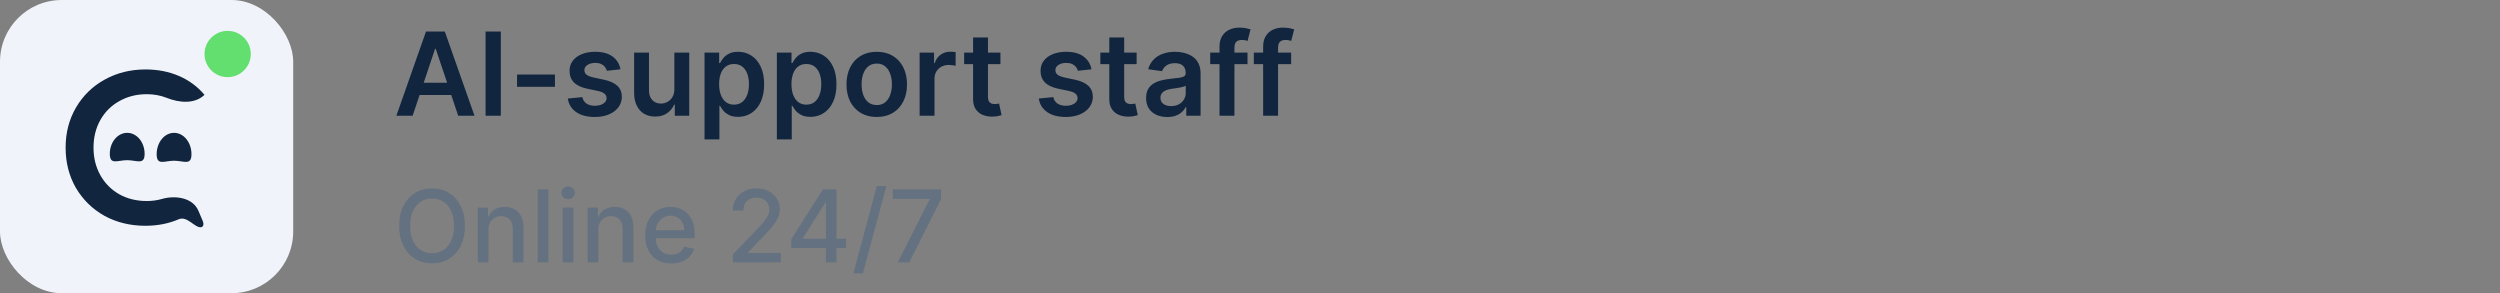 <?xml version="1.0" encoding="UTF-8"?> <svg xmlns="http://www.w3.org/2000/svg" width="324" height="38" viewBox="0 0 324 38" fill="none"><rect x="0" y="0" width="324" height="38" fill="#808080" stroke="none"/><rect width="38" height="38" rx="8" fill="#F0F4FA"></rect><path d="M18.829 29.26C16.878 29.26 15.111 28.829 13.528 27.966C11.964 27.084 10.731 25.874 9.829 24.336C8.946 22.798 8.504 21.062 8.504 19.13C8.504 17.198 8.955 15.463 9.857 13.924C10.758 12.386 11.992 11.185 13.556 10.322C15.139 9.441 16.906 9 18.857 9C20.439 9 21.884 9.281 23.191 9.844C24.498 10.407 25.602 11.223 26.504 12.292C25.226 13.517 23.229 13.327 21.594 12.679C20.802 12.365 19.945 12.208 19.022 12.208C17.697 12.208 16.51 12.508 15.461 13.108C14.412 13.69 13.593 14.506 13.004 15.556C12.415 16.607 12.12 17.798 12.12 19.13C12.12 20.462 12.415 21.653 13.004 22.704C13.593 23.754 14.412 24.58 15.461 25.18C16.51 25.762 17.697 26.052 19.022 26.052C19.715 26.052 20.371 25.963 20.99 25.784C22.722 25.282 24.993 25.619 25.708 27.303L26.298 28.691C26.424 28.988 26.385 29.397 26.071 29.447C25.253 29.577 24.284 27.94 23.163 28.416C21.857 28.979 20.412 29.26 18.829 29.26Z" fill="#11253E"></path><path d="M18.742 19.934C18.742 21.435 17.732 20.76 16.486 20.76C15.24 20.76 14.23 21.435 14.23 19.934C14.23 18.432 15.24 17.215 16.486 17.215C17.732 17.215 18.742 18.432 18.742 19.934Z" fill="#11253E"></path><path d="M24.815 19.982C24.815 21.511 23.805 20.83 22.559 20.83C21.313 20.83 20.303 21.511 20.303 19.982C20.303 18.454 21.313 17.215 22.559 17.215C23.805 17.215 24.815 18.454 24.815 19.982Z" fill="#11253E"></path><circle cx="29.504" cy="7" r="3" fill="#62DF6E"></circle><path d="M53.477 15H51.367L55.208 4.091H57.648L61.494 15H59.384L56.471 6.328H56.385L53.477 15ZM53.546 10.723H59.299V12.31H53.546V10.723ZM64.907 4.091V15H62.931V4.091H64.907ZM71.921 9.663V11.25H67.009V9.663H71.921ZM80.415 8.981L78.658 9.173C78.608 8.995 78.521 8.828 78.397 8.672C78.276 8.516 78.112 8.39 77.906 8.294C77.701 8.198 77.448 8.15 77.15 8.15C76.749 8.15 76.412 8.237 76.138 8.411C75.868 8.585 75.735 8.81 75.739 9.087C75.735 9.325 75.822 9.519 76 9.668C76.181 9.817 76.479 9.94 76.894 10.036L78.29 10.334C79.064 10.501 79.639 10.765 80.016 11.127C80.396 11.49 80.588 11.964 80.591 12.55C80.588 13.065 80.437 13.519 80.138 13.913C79.844 14.304 79.433 14.609 78.908 14.829C78.382 15.05 77.779 15.16 77.097 15.16C76.095 15.16 75.289 14.95 74.678 14.531C74.068 14.109 73.704 13.521 73.587 12.768L75.467 12.587C75.552 12.956 75.733 13.235 76.01 13.423C76.287 13.611 76.648 13.706 77.091 13.706C77.55 13.706 77.917 13.611 78.194 13.423C78.475 13.235 78.615 13.002 78.615 12.726C78.615 12.491 78.524 12.298 78.343 12.145C78.166 11.992 77.889 11.875 77.512 11.793L76.117 11.5C75.332 11.337 74.751 11.062 74.375 10.675C73.999 10.284 73.812 9.79 73.816 9.194C73.812 8.69 73.949 8.253 74.226 7.884C74.506 7.511 74.895 7.223 75.392 7.021C75.893 6.815 76.47 6.712 77.124 6.712C78.082 6.712 78.837 6.916 79.387 7.324C79.941 7.733 80.284 8.285 80.415 8.981ZM87.396 11.559V6.818H89.324V15H87.455V13.546H87.369C87.185 14.004 86.881 14.379 86.459 14.67C86.04 14.961 85.523 15.107 84.909 15.107C84.372 15.107 83.898 14.988 83.486 14.75C83.078 14.508 82.758 14.158 82.527 13.7C82.297 13.239 82.181 12.681 82.181 12.028V6.818H84.109V11.729C84.109 12.248 84.251 12.66 84.536 12.965C84.82 13.271 85.193 13.423 85.654 13.423C85.938 13.423 86.213 13.354 86.48 13.216C86.746 13.077 86.965 12.871 87.135 12.598C87.309 12.321 87.396 11.974 87.396 11.559ZM91.307 18.068V6.818H93.204V8.171H93.315C93.415 7.972 93.555 7.761 93.736 7.537C93.917 7.31 94.162 7.116 94.471 6.957C94.78 6.793 95.174 6.712 95.654 6.712C96.286 6.712 96.856 6.873 97.364 7.196C97.875 7.516 98.28 7.99 98.578 8.619C98.88 9.244 99.031 10.011 99.031 10.92C99.031 11.818 98.883 12.582 98.589 13.21C98.294 13.839 97.893 14.318 97.385 14.648C96.877 14.979 96.302 15.144 95.659 15.144C95.19 15.144 94.802 15.066 94.493 14.909C94.184 14.753 93.935 14.565 93.747 14.345C93.562 14.121 93.418 13.91 93.315 13.711H93.235V18.068H91.307ZM93.198 10.909C93.198 11.438 93.273 11.902 93.422 12.299C93.575 12.697 93.793 13.008 94.077 13.232C94.365 13.452 94.713 13.562 95.121 13.562C95.547 13.562 95.904 13.448 96.192 13.221C96.479 12.99 96.696 12.676 96.842 12.278C96.991 11.877 97.065 11.421 97.065 10.909C97.065 10.401 96.993 9.95 96.847 9.556C96.701 9.162 96.485 8.853 96.197 8.629C95.909 8.406 95.551 8.294 95.121 8.294C94.709 8.294 94.359 8.402 94.072 8.619C93.784 8.835 93.566 9.139 93.416 9.529C93.271 9.92 93.198 10.38 93.198 10.909ZM100.682 18.068V6.818H102.578V8.171H102.69C102.79 7.972 102.93 7.761 103.111 7.537C103.292 7.31 103.537 7.116 103.846 6.957C104.155 6.793 104.549 6.712 105.029 6.712C105.661 6.712 106.231 6.873 106.739 7.196C107.25 7.516 107.655 7.99 107.953 8.619C108.255 9.244 108.406 10.011 108.406 10.92C108.406 11.818 108.259 12.582 107.964 13.21C107.669 13.839 107.268 14.318 106.76 14.648C106.252 14.979 105.677 15.144 105.034 15.144C104.565 15.144 104.176 15.066 103.868 14.909C103.559 14.753 103.31 14.565 103.122 14.345C102.937 14.121 102.793 13.91 102.69 13.711H102.61V18.068H100.682ZM102.573 10.909C102.573 11.438 102.648 11.902 102.797 12.299C102.95 12.697 103.168 13.008 103.452 13.232C103.74 13.452 104.088 13.562 104.496 13.562C104.922 13.562 105.279 13.448 105.567 13.221C105.854 12.99 106.071 12.676 106.217 12.278C106.366 11.877 106.44 11.421 106.44 10.909C106.44 10.401 106.368 9.95 106.222 9.556C106.076 9.162 105.86 8.853 105.572 8.629C105.284 8.406 104.926 8.294 104.496 8.294C104.084 8.294 103.734 8.402 103.447 8.619C103.159 8.835 102.941 9.139 102.792 9.529C102.646 9.92 102.573 10.38 102.573 10.909ZM113.626 15.16C112.827 15.16 112.135 14.984 111.549 14.633C110.963 14.281 110.508 13.789 110.185 13.157C109.865 12.525 109.706 11.786 109.706 10.941C109.706 10.096 109.865 9.355 110.185 8.72C110.508 8.084 110.963 7.591 111.549 7.239C112.135 6.887 112.827 6.712 113.626 6.712C114.425 6.712 115.118 6.887 115.703 7.239C116.289 7.591 116.742 8.084 117.062 8.72C117.385 9.355 117.547 10.096 117.547 10.941C117.547 11.786 117.385 12.525 117.062 13.157C116.742 13.789 116.289 14.281 115.703 14.633C115.118 14.984 114.425 15.16 113.626 15.16ZM113.637 13.615C114.07 13.615 114.432 13.496 114.723 13.258C115.015 13.017 115.231 12.694 115.373 12.289C115.519 11.884 115.592 11.433 115.592 10.936C115.592 10.435 115.519 9.982 115.373 9.577C115.231 9.169 115.015 8.844 114.723 8.603C114.432 8.361 114.07 8.24 113.637 8.24C113.193 8.24 112.824 8.361 112.529 8.603C112.238 8.844 112.019 9.169 111.874 9.577C111.732 9.982 111.661 10.435 111.661 10.936C111.661 11.433 111.732 11.884 111.874 12.289C112.019 12.694 112.238 13.017 112.529 13.258C112.824 13.496 113.193 13.615 113.637 13.615ZM119.183 15V6.818H121.053V8.182H121.138C121.287 7.71 121.543 7.346 121.905 7.09C122.271 6.831 122.688 6.701 123.157 6.701C123.263 6.701 123.382 6.706 123.514 6.717C123.649 6.724 123.761 6.737 123.849 6.754V8.528C123.768 8.5 123.638 8.475 123.46 8.453C123.286 8.429 123.118 8.416 122.954 8.416C122.603 8.416 122.287 8.493 122.006 8.645C121.729 8.794 121.511 9.002 121.351 9.268C121.191 9.535 121.111 9.842 121.111 10.19V15H119.183ZM129.655 6.818V8.31H124.952V6.818H129.655ZM126.113 4.858H128.041V12.539C128.041 12.798 128.081 12.997 128.159 13.136C128.24 13.271 128.347 13.363 128.478 13.413C128.61 13.462 128.755 13.487 128.915 13.487C129.036 13.487 129.146 13.478 129.245 13.461C129.348 13.443 129.426 13.427 129.48 13.413L129.805 14.92C129.702 14.956 129.554 14.995 129.362 15.037C129.174 15.08 128.943 15.105 128.67 15.112C128.187 15.126 127.752 15.053 127.365 14.893C126.978 14.73 126.671 14.478 126.443 14.137C126.22 13.796 126.11 13.37 126.113 12.859V4.858ZM141.455 8.981L139.698 9.173C139.648 8.995 139.561 8.828 139.437 8.672C139.316 8.516 139.153 8.39 138.947 8.294C138.741 8.198 138.488 8.15 138.19 8.15C137.789 8.15 137.452 8.237 137.178 8.411C136.908 8.585 136.775 8.81 136.779 9.087C136.775 9.325 136.862 9.519 137.04 9.668C137.221 9.817 137.519 9.94 137.934 10.036L139.33 10.334C140.104 10.501 140.68 10.765 141.056 11.127C141.436 11.49 141.628 11.964 141.631 12.55C141.628 13.065 141.477 13.519 141.178 13.913C140.884 14.304 140.474 14.609 139.948 14.829C139.422 15.05 138.819 15.16 138.137 15.16C137.135 15.16 136.329 14.95 135.719 14.531C135.108 14.109 134.744 13.521 134.627 12.768L136.507 12.587C136.592 12.956 136.773 13.235 137.05 13.423C137.327 13.611 137.688 13.706 138.132 13.706C138.59 13.706 138.957 13.611 139.234 13.423C139.515 13.235 139.655 13.002 139.655 12.726C139.655 12.491 139.564 12.298 139.383 12.145C139.206 11.992 138.929 11.875 138.552 11.793L137.157 11.5C136.372 11.337 135.791 11.062 135.415 10.675C135.039 10.284 134.852 9.79 134.856 9.194C134.852 8.69 134.989 8.253 135.266 7.884C135.546 7.511 135.935 7.223 136.432 7.021C136.933 6.815 137.51 6.712 138.164 6.712C139.122 6.712 139.877 6.916 140.427 7.324C140.981 7.733 141.324 8.285 141.455 8.981ZM147.307 6.818V8.31H142.603V6.818H147.307ZM143.765 4.858H145.693V12.539C145.693 12.798 145.732 12.997 145.81 13.136C145.892 13.271 145.998 13.363 146.13 13.413C146.261 13.462 146.407 13.487 146.566 13.487C146.687 13.487 146.797 13.478 146.897 13.461C147 13.443 147.078 13.427 147.131 13.413L147.456 14.92C147.353 14.956 147.206 14.995 147.014 15.037C146.826 15.08 146.595 15.105 146.321 15.112C145.838 15.126 145.403 15.053 145.016 14.893C144.629 14.73 144.322 14.478 144.095 14.137C143.871 13.796 143.761 13.37 143.765 12.859V4.858ZM151.274 15.165C150.755 15.165 150.288 15.073 149.873 14.888C149.461 14.7 149.134 14.423 148.893 14.057C148.655 13.691 148.536 13.24 148.536 12.704C148.536 12.242 148.621 11.861 148.792 11.559C148.962 11.257 149.195 11.016 149.489 10.835C149.784 10.653 150.116 10.517 150.486 10.424C150.858 10.329 151.244 10.259 151.641 10.217C152.121 10.167 152.51 10.123 152.808 10.084C153.106 10.041 153.323 9.977 153.458 9.892C153.596 9.803 153.666 9.666 153.666 9.482V9.45C153.666 9.048 153.547 8.738 153.309 8.517C153.071 8.297 152.728 8.187 152.281 8.187C151.808 8.187 151.434 8.29 151.157 8.496C150.883 8.702 150.699 8.945 150.603 9.226L148.802 8.97C148.944 8.473 149.179 8.058 149.505 7.724C149.832 7.386 150.232 7.134 150.704 6.967C151.176 6.797 151.698 6.712 152.27 6.712C152.664 6.712 153.057 6.758 153.447 6.85C153.838 6.942 154.195 7.095 154.518 7.308C154.841 7.518 155.1 7.804 155.296 8.166C155.494 8.528 155.594 8.981 155.594 9.524V15H153.74V13.876H153.676C153.559 14.103 153.394 14.316 153.181 14.515C152.971 14.711 152.707 14.869 152.387 14.989C152.071 15.107 151.7 15.165 151.274 15.165ZM151.775 13.748C152.162 13.748 152.497 13.672 152.781 13.519C153.065 13.363 153.284 13.157 153.437 12.901C153.593 12.646 153.671 12.367 153.671 12.065V11.101C153.611 11.151 153.508 11.197 153.362 11.239C153.22 11.282 153.06 11.319 152.883 11.351C152.705 11.383 152.529 11.412 152.355 11.436C152.181 11.461 152.03 11.483 151.902 11.5C151.615 11.539 151.357 11.603 151.13 11.692C150.903 11.781 150.723 11.905 150.592 12.065C150.461 12.221 150.395 12.424 150.395 12.672C150.395 13.027 150.525 13.296 150.784 13.477C151.043 13.658 151.373 13.748 151.775 13.748ZM161.677 6.818V8.31H156.84V6.818H161.677ZM158.049 15V6.046C158.049 5.495 158.163 5.037 158.39 4.672C158.621 4.306 158.93 4.032 159.317 3.851C159.704 3.67 160.134 3.58 160.606 3.58C160.94 3.58 161.237 3.606 161.496 3.659C161.755 3.713 161.947 3.761 162.071 3.803L161.688 5.295C161.606 5.27 161.503 5.245 161.379 5.22C161.254 5.192 161.116 5.178 160.963 5.178C160.604 5.178 160.351 5.265 160.201 5.439C160.056 5.609 159.983 5.854 159.983 6.174V15H158.049ZM167.331 6.818V8.31H162.495V6.818H167.331ZM163.704 15V6.046C163.704 5.495 163.817 5.037 164.045 4.672C164.275 4.306 164.584 4.032 164.972 3.851C165.359 3.67 165.788 3.58 166.261 3.58C166.594 3.58 166.891 3.606 167.15 3.659C167.409 3.713 167.601 3.761 167.725 3.803L167.342 5.295C167.26 5.27 167.157 5.245 167.033 5.22C166.909 5.192 166.77 5.178 166.617 5.178C166.259 5.178 166.005 5.265 165.856 5.439C165.71 5.609 165.637 5.854 165.637 6.174V15H163.704Z" fill="#11253E"></path><path d="M60.251 29.273C60.251 30.282 60.067 31.15 59.697 31.876C59.328 32.6 58.822 33.157 58.179 33.548C57.538 33.935 56.811 34.129 55.995 34.129C55.176 34.129 54.445 33.935 53.802 33.548C53.162 33.157 52.657 32.598 52.288 31.872C51.919 31.145 51.734 30.279 51.734 29.273C51.734 28.263 51.919 27.397 52.288 26.674C52.657 25.947 53.162 25.39 53.802 25.003C54.445 24.612 55.176 24.416 55.995 24.416C56.811 24.416 57.538 24.612 58.179 25.003C58.822 25.39 59.328 25.947 59.697 26.674C60.067 27.397 60.251 28.263 60.251 29.273ZM58.839 29.273C58.839 28.503 58.714 27.855 58.465 27.329C58.219 26.8 57.88 26.4 57.449 26.129C57.021 25.855 56.537 25.718 55.995 25.718C55.45 25.718 54.964 25.855 54.536 26.129C54.108 26.4 53.77 26.8 53.521 27.329C53.274 27.855 53.151 28.503 53.151 29.273C53.151 30.042 53.274 30.692 53.521 31.221C53.77 31.747 54.108 32.147 54.536 32.421C54.964 32.692 55.45 32.827 55.995 32.827C56.537 32.827 57.021 32.692 57.449 32.421C57.88 32.147 58.219 31.747 58.465 31.221C58.714 30.692 58.839 30.042 58.839 29.273ZM63.299 29.79V34H61.919V26.909H63.244V28.063H63.332C63.495 27.688 63.75 27.386 64.098 27.158C64.449 26.931 64.891 26.817 65.423 26.817C65.906 26.817 66.329 26.918 66.693 27.121C67.056 27.322 67.337 27.62 67.537 28.017C67.737 28.414 67.837 28.905 67.837 29.49V34H66.457V29.656C66.457 29.142 66.323 28.74 66.055 28.451C65.788 28.159 65.42 28.012 64.952 28.012C64.632 28.012 64.347 28.082 64.098 28.22C63.852 28.359 63.657 28.562 63.512 28.829C63.37 29.094 63.299 29.414 63.299 29.79ZM71.069 24.546V34H69.689V24.546H71.069ZM72.926 34V26.909H74.306V34H72.926ZM73.623 25.815C73.383 25.815 73.177 25.735 73.004 25.575C72.835 25.412 72.751 25.218 72.751 24.993C72.751 24.765 72.835 24.572 73.004 24.412C73.177 24.248 73.383 24.167 73.623 24.167C73.863 24.167 74.068 24.248 74.237 24.412C74.409 24.572 74.496 24.765 74.496 24.993C74.496 25.218 74.409 25.412 74.237 25.575C74.068 25.735 73.863 25.815 73.623 25.815ZM77.544 29.79V34H76.163V26.909H77.488V28.063H77.576C77.739 27.688 77.995 27.386 78.342 27.158C78.693 26.931 79.135 26.817 79.667 26.817C80.15 26.817 80.573 26.918 80.937 27.121C81.3 27.322 81.582 27.62 81.781 28.017C81.982 28.414 82.082 28.905 82.082 29.49V34H80.701V29.656C80.701 29.142 80.567 28.74 80.3 28.451C80.032 28.159 79.664 28.012 79.196 28.012C78.876 28.012 78.591 28.082 78.342 28.22C78.096 28.359 77.901 28.562 77.756 28.829C77.614 29.094 77.544 29.414 77.544 29.79ZM86.989 34.143C86.29 34.143 85.689 33.994 85.184 33.695C84.682 33.394 84.294 32.971 84.02 32.426C83.75 31.878 83.614 31.236 83.614 30.501C83.614 29.774 83.75 29.134 84.02 28.58C84.294 28.026 84.676 27.594 85.165 27.283C85.658 26.972 86.233 26.817 86.892 26.817C87.292 26.817 87.68 26.883 88.055 27.015C88.431 27.148 88.768 27.355 89.066 27.639C89.365 27.922 89.6 28.289 89.773 28.742C89.945 29.191 90.031 29.738 90.031 30.381V30.87H84.394V29.836H88.678C88.678 29.473 88.605 29.151 88.457 28.871C88.309 28.588 88.102 28.365 87.834 28.202C87.569 28.039 87.258 27.957 86.901 27.957C86.513 27.957 86.175 28.052 85.886 28.243C85.599 28.431 85.378 28.677 85.221 28.982C85.067 29.284 84.99 29.611 84.99 29.965V30.773C84.99 31.247 85.073 31.65 85.239 31.983C85.409 32.315 85.644 32.569 85.946 32.744C86.247 32.917 86.6 33.003 87.003 33.003C87.264 33.003 87.503 32.966 87.718 32.892C87.934 32.815 88.12 32.701 88.277 32.55C88.434 32.4 88.554 32.213 88.637 31.992L89.943 32.227C89.839 32.612 89.651 32.949 89.38 33.238C89.112 33.525 88.775 33.748 88.369 33.908C87.966 34.065 87.506 34.143 86.989 34.143ZM94.985 34V32.966L98.184 29.651C98.525 29.291 98.807 28.976 99.029 28.705C99.253 28.431 99.421 28.171 99.532 27.925C99.643 27.678 99.698 27.417 99.698 27.14C99.698 26.826 99.624 26.555 99.477 26.327C99.329 26.097 99.127 25.92 98.872 25.797C98.616 25.67 98.329 25.607 98.008 25.607C97.67 25.607 97.374 25.677 97.122 25.815C96.87 25.953 96.676 26.149 96.54 26.401C96.405 26.654 96.337 26.949 96.337 27.288H94.975C94.975 26.712 95.108 26.209 95.372 25.778C95.637 25.347 96 25.013 96.462 24.776C96.924 24.536 97.448 24.416 98.036 24.416C98.63 24.416 99.153 24.535 99.606 24.772C100.061 25.006 100.417 25.326 100.672 25.732C100.928 26.135 101.055 26.591 101.055 27.098C101.055 27.449 100.989 27.792 100.857 28.128C100.728 28.463 100.501 28.837 100.178 29.25C99.855 29.659 99.406 30.156 98.83 30.741L96.951 32.707V32.777H101.208V34H94.985ZM102.556 32.153V30.999L106.641 24.546H107.551V26.244H106.974L104.051 30.87V30.944H109.651V32.153H102.556ZM107.038 34V31.803L107.047 31.276V24.546H108.4V34H107.038ZM114.879 24.102L111.832 35.422H110.6L113.647 24.102H114.879ZM116.352 34L120.479 25.838V25.769H115.706V24.546H121.956V25.81L117.843 34H116.352Z" fill="#637180"></path></svg> 